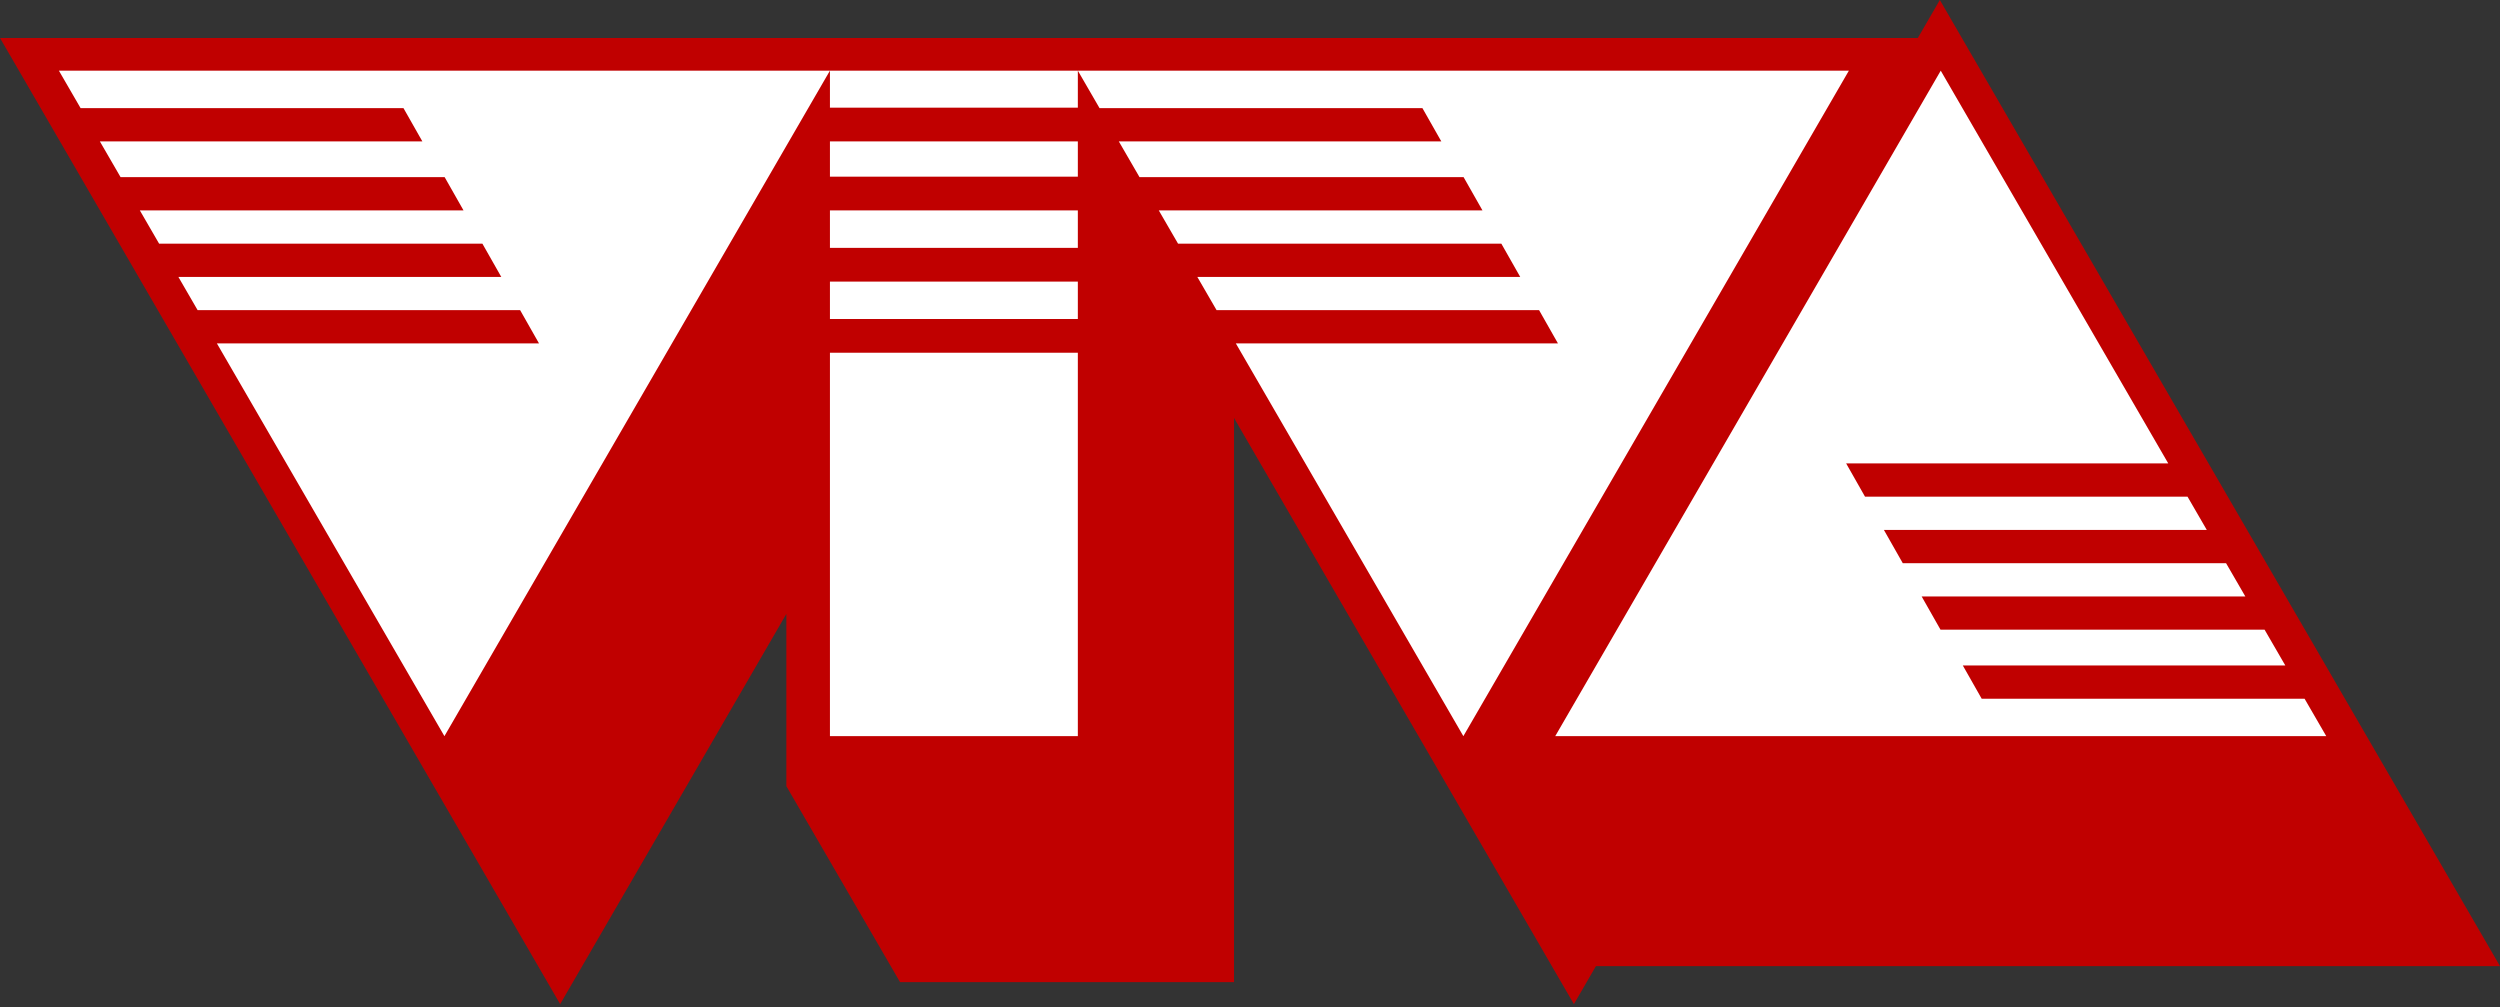 <svg width="849" height="342" xmlns="http://www.w3.org/2000/svg" xmlns:xlink="http://www.w3.org/1999/xlink" overflow="hidden"><rect width="100%" height="100%" fill="#333333" stroke="none"/><defs><clipPath id="clip0"><rect x="102" y="399" width="849" height="342"/></clipPath></defs><g clip-path="url(#clip0)" transform="translate(-102 -399)"><path d="M760.771 399 951 727.103 643.972 727.103 636.496 740 521.069 540.934 521.069 732.529 407.656 732.529 369.045 665.975 369.045 607.488 292.229 740 102 411.897 753.295 411.897 760.771 399Z" fill="#C00000" fill-rule="evenodd"/><path d="M383.847 518.793 468.034 518.793 468.034 649 383.847 649ZM383.847 494.622 468.034 494.622 468.034 507.341 383.847 507.341ZM383.847 470.451 468.034 470.451 468.034 483.17 383.847 483.17ZM383.847 447.012 468.034 447.012 468.034 458.999 383.847 458.999ZM468.034 423 729.881 423 598.957 649 521.691 515.623 631.082 515.623 624.673 504.33 515.149 504.33 508.607 493.037 618.263 493.037 611.854 481.744 502.064 481.744 495.522 470.451 605.445 470.451 599.036 459.158 488.98 459.158 481.944 447.012 591.464 447.012 585.055 435.719 475.402 435.719ZM122 423 383.847 423 468.034 423 468.034 435.561 383.847 435.561 383.847 423 252.924 649 175.657 515.623 285.048 515.623 278.639 504.33 169.115 504.33 162.573 493.037 272.23 493.037 265.82 481.744 156.031 481.744 149.489 470.451 259.411 470.451 253.002 459.158 142.946 459.158 135.911 447.012 245.431 447.012 239.021 435.719 129.368 435.719ZM761.076 423 838.343 556.377 728.952 556.377 735.361 567.67 844.885 567.67 851.427 578.963 741.77 578.963 748.18 590.256 857.969 590.256 864.511 601.549 754.589 601.549 760.998 612.842 871.054 612.842 878.089 624.988 768.569 624.988 774.979 636.281 884.632 636.281 892 649 630.153 649Z" fill="#FFFFFF" fill-rule="evenodd"/></g></svg>